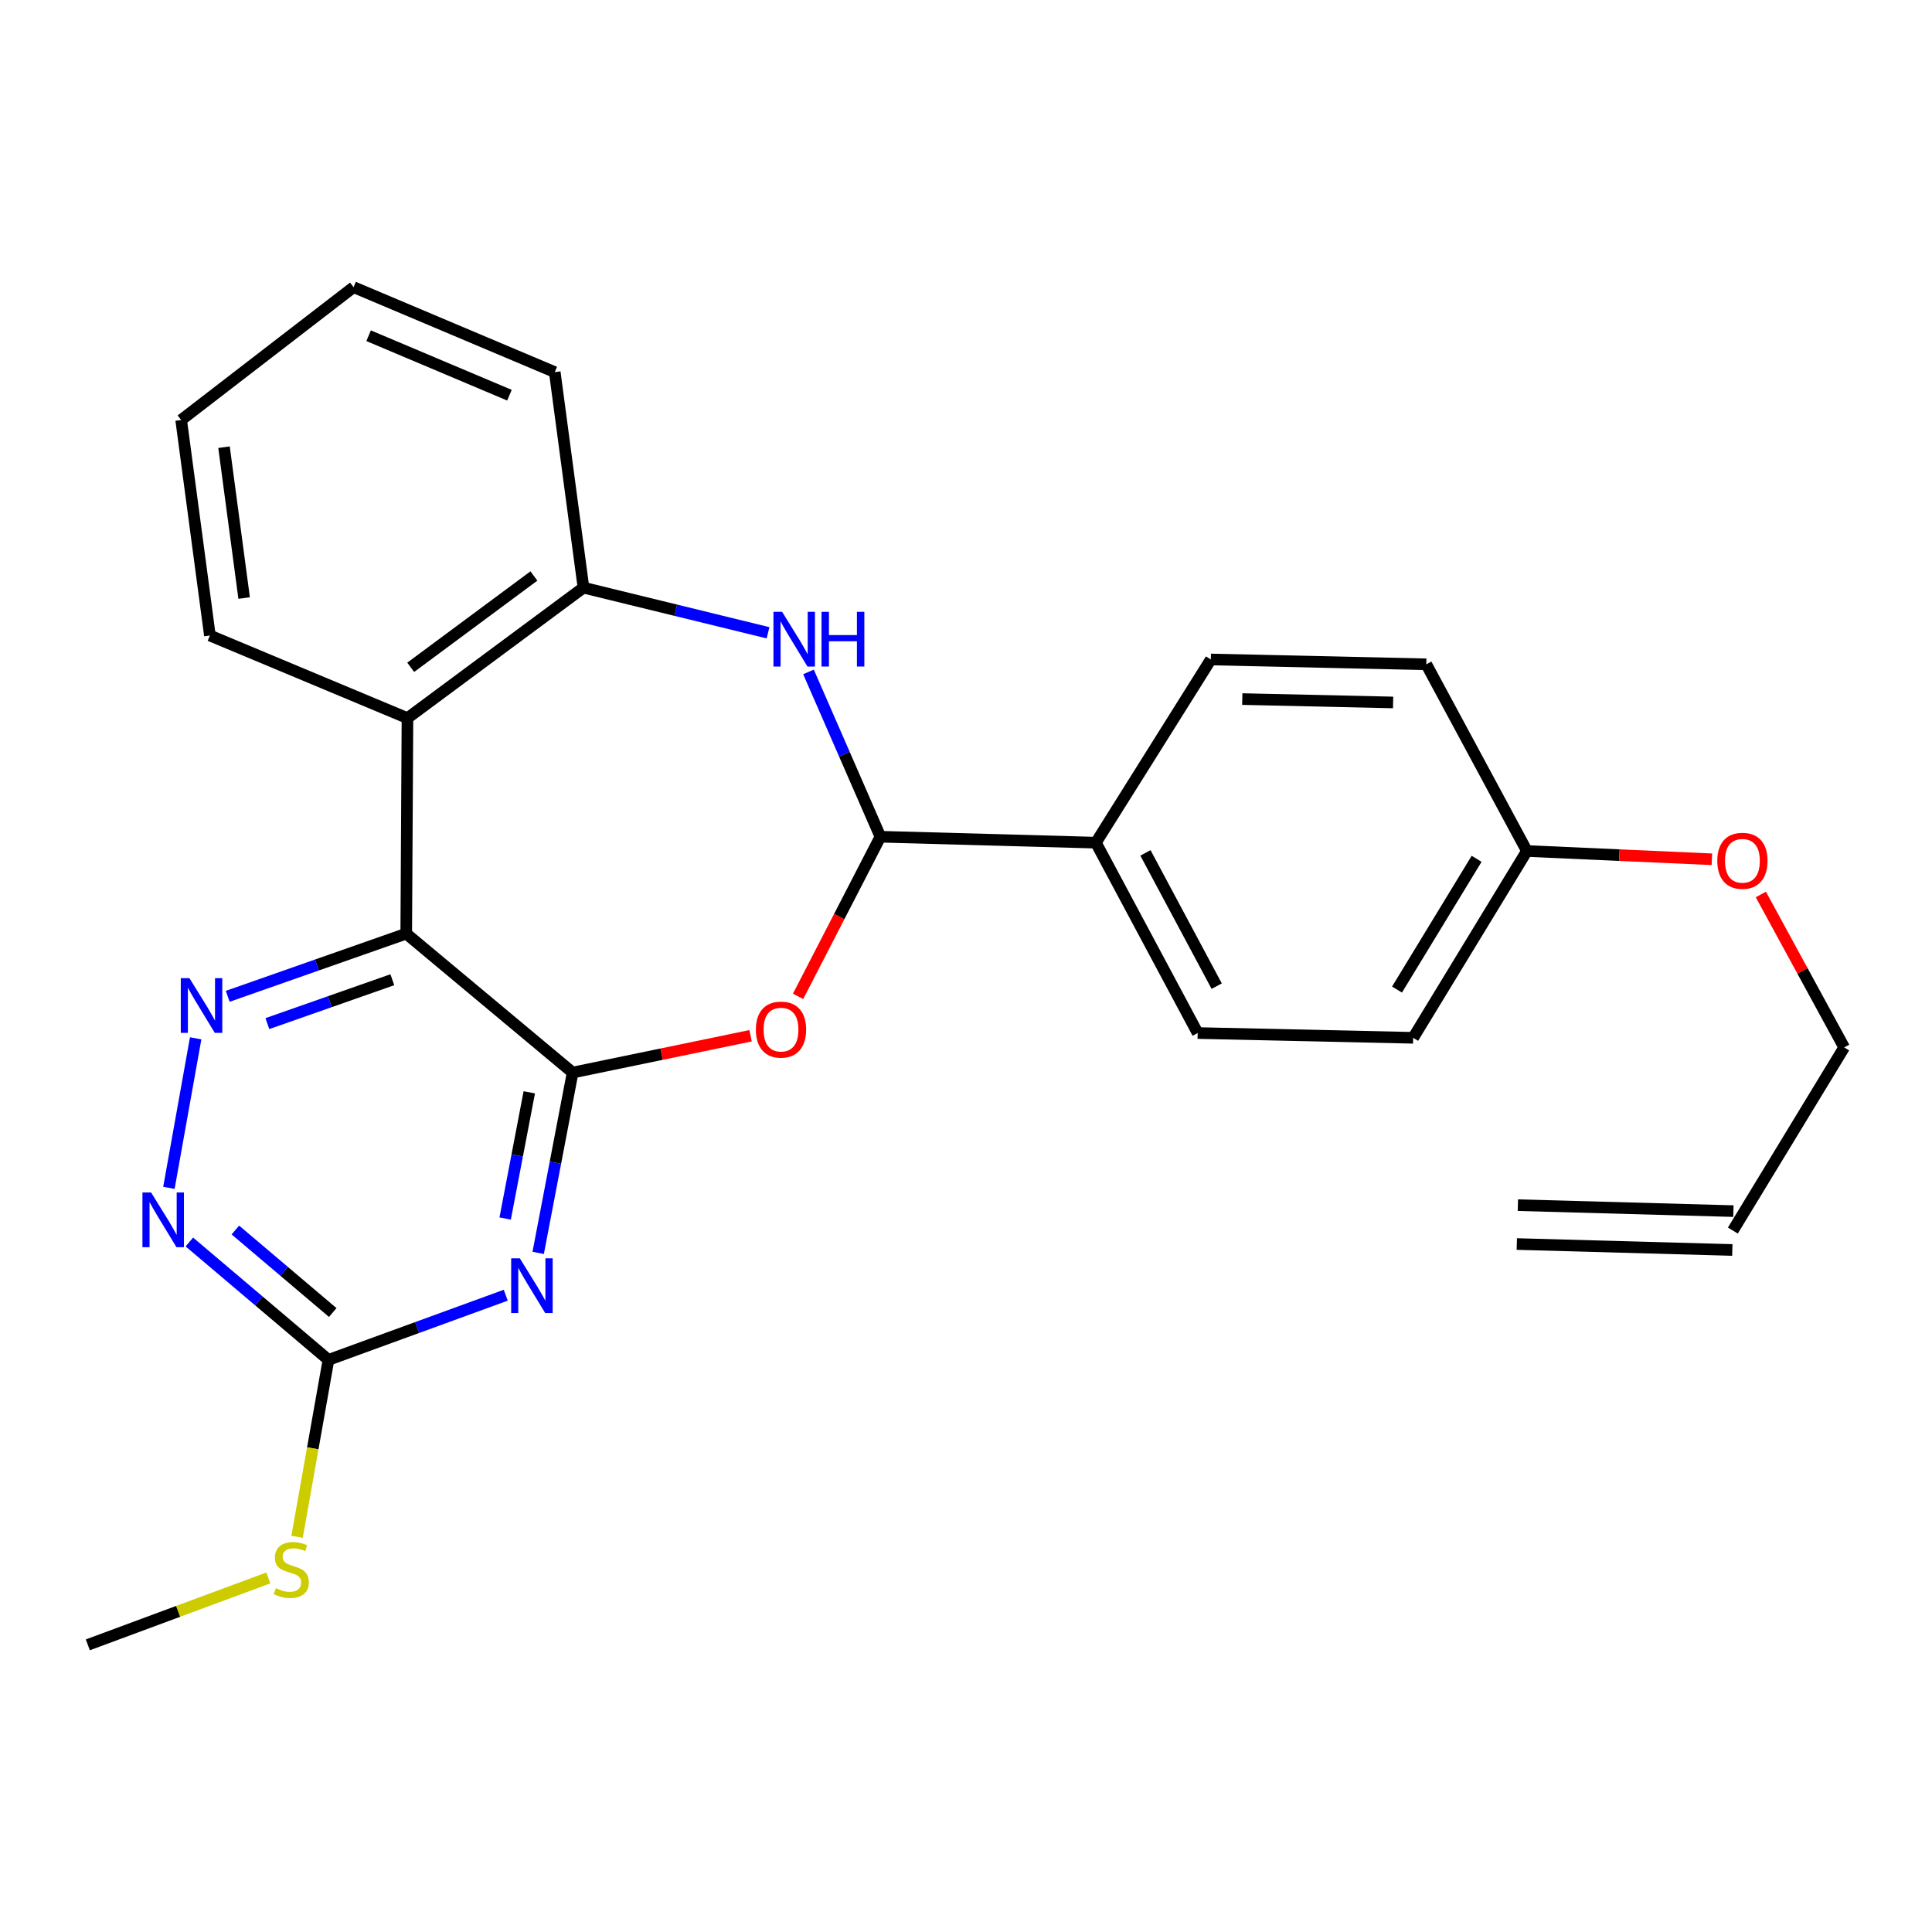 <?xml version='1.0' encoding='iso-8859-1'?>
<svg version='1.1' baseProfile='full'
              xmlns='http://www.w3.org/2000/svg'
                      xmlns:rdkit='http://www.rdkit.org/xml'
                      xmlns:xlink='http://www.w3.org/1999/xlink'
                  xml:space='preserve'
width='1000px' height='1000px' viewBox='0 0 1000 1000'>
<!-- END OF HEADER -->
<rect style='opacity:1.0;fill:#FFFFFF;stroke:none' width='1000' height='1000' x='0' y='0'> </rect>
<path class='bond-0' d='M 296.399,555.16 L 210.265,483.249' style='fill:none;fill-rule:evenodd;stroke:#000000;stroke-width:6px;stroke-linecap:butt;stroke-linejoin:miter;stroke-opacity:1' />
<path class='bond-1' d='M 296.399,555.16 L 287.482,601.826' style='fill:none;fill-rule:evenodd;stroke:#000000;stroke-width:6px;stroke-linecap:butt;stroke-linejoin:miter;stroke-opacity:1' />
<path class='bond-1' d='M 287.482,601.826 L 278.564,648.492' style='fill:none;fill-rule:evenodd;stroke:#0000FF;stroke-width:6px;stroke-linecap:butt;stroke-linejoin:miter;stroke-opacity:1' />
<path class='bond-1' d='M 273.954,565.382 L 267.712,598.048' style='fill:none;fill-rule:evenodd;stroke:#000000;stroke-width:6px;stroke-linecap:butt;stroke-linejoin:miter;stroke-opacity:1' />
<path class='bond-1' d='M 267.712,598.048 L 261.47,630.714' style='fill:none;fill-rule:evenodd;stroke:#0000FF;stroke-width:6px;stroke-linecap:butt;stroke-linejoin:miter;stroke-opacity:1' />
<path class='bond-2' d='M 296.399,555.16 L 342.448,545.631' style='fill:none;fill-rule:evenodd;stroke:#000000;stroke-width:6px;stroke-linecap:butt;stroke-linejoin:miter;stroke-opacity:1' />
<path class='bond-2' d='M 342.448,545.631 L 388.496,536.101' style='fill:none;fill-rule:evenodd;stroke:#FF0000;stroke-width:6px;stroke-linecap:butt;stroke-linejoin:miter;stroke-opacity:1' />
<path class='bond-3' d='M 210.265,483.249 L 164.064,499.472' style='fill:none;fill-rule:evenodd;stroke:#000000;stroke-width:6px;stroke-linecap:butt;stroke-linejoin:miter;stroke-opacity:1' />
<path class='bond-3' d='M 164.064,499.472 L 117.863,515.695' style='fill:none;fill-rule:evenodd;stroke:#0000FF;stroke-width:6px;stroke-linecap:butt;stroke-linejoin:miter;stroke-opacity:1' />
<path class='bond-3' d='M 203.073,507.107 L 170.733,518.463' style='fill:none;fill-rule:evenodd;stroke:#000000;stroke-width:6px;stroke-linecap:butt;stroke-linejoin:miter;stroke-opacity:1' />
<path class='bond-3' d='M 170.733,518.463 L 138.392,529.819' style='fill:none;fill-rule:evenodd;stroke:#0000FF;stroke-width:6px;stroke-linecap:butt;stroke-linejoin:miter;stroke-opacity:1' />
<path class='bond-6' d='M 210.265,483.249 L 210.902,371.699' style='fill:none;fill-rule:evenodd;stroke:#000000;stroke-width:6px;stroke-linecap:butt;stroke-linejoin:miter;stroke-opacity:1' />
<path class='bond-7' d='M 261.779,670.398 L 215.895,687.134' style='fill:none;fill-rule:evenodd;stroke:#0000FF;stroke-width:6px;stroke-linecap:butt;stroke-linejoin:miter;stroke-opacity:1' />
<path class='bond-7' d='M 215.895,687.134 L 170.01,703.869' style='fill:none;fill-rule:evenodd;stroke:#000000;stroke-width:6px;stroke-linecap:butt;stroke-linejoin:miter;stroke-opacity:1' />
<path class='bond-5' d='M 413.082,515.715 L 434.39,474.401' style='fill:none;fill-rule:evenodd;stroke:#FF0000;stroke-width:6px;stroke-linecap:butt;stroke-linejoin:miter;stroke-opacity:1' />
<path class='bond-5' d='M 434.39,474.401 L 455.697,433.087' style='fill:none;fill-rule:evenodd;stroke:#000000;stroke-width:6px;stroke-linecap:butt;stroke-linejoin:miter;stroke-opacity:1' />
<path class='bond-26' d='M 101.278,537.429 L 87.429,614.831' style='fill:none;fill-rule:evenodd;stroke:#0000FF;stroke-width:6px;stroke-linecap:butt;stroke-linejoin:miter;stroke-opacity:1' />
<path class='bond-4' d='M 418.477,347.789 L 437.087,390.438' style='fill:none;fill-rule:evenodd;stroke:#0000FF;stroke-width:6px;stroke-linecap:butt;stroke-linejoin:miter;stroke-opacity:1' />
<path class='bond-4' d='M 437.087,390.438 L 455.697,433.087' style='fill:none;fill-rule:evenodd;stroke:#000000;stroke-width:6px;stroke-linecap:butt;stroke-linejoin:miter;stroke-opacity:1' />
<path class='bond-27' d='M 397.534,327.528 L 349.768,315.849' style='fill:none;fill-rule:evenodd;stroke:#0000FF;stroke-width:6px;stroke-linecap:butt;stroke-linejoin:miter;stroke-opacity:1' />
<path class='bond-27' d='M 349.768,315.849 L 302.002,304.171' style='fill:none;fill-rule:evenodd;stroke:#000000;stroke-width:6px;stroke-linecap:butt;stroke-linejoin:miter;stroke-opacity:1' />
<path class='bond-10' d='M 455.697,433.087 L 567.226,436.162' style='fill:none;fill-rule:evenodd;stroke:#000000;stroke-width:6px;stroke-linecap:butt;stroke-linejoin:miter;stroke-opacity:1' />
<path class='bond-8' d='M 210.902,371.699 L 302.002,304.171' style='fill:none;fill-rule:evenodd;stroke:#000000;stroke-width:6px;stroke-linecap:butt;stroke-linejoin:miter;stroke-opacity:1' />
<path class='bond-8' d='M 212.581,345.4 L 276.351,298.13' style='fill:none;fill-rule:evenodd;stroke:#000000;stroke-width:6px;stroke-linecap:butt;stroke-linejoin:miter;stroke-opacity:1' />
<path class='bond-19' d='M 210.902,371.699 L 108.644,328.939' style='fill:none;fill-rule:evenodd;stroke:#000000;stroke-width:6px;stroke-linecap:butt;stroke-linejoin:miter;stroke-opacity:1' />
<path class='bond-9' d='M 170.01,703.869 L 134.011,673.361' style='fill:none;fill-rule:evenodd;stroke:#000000;stroke-width:6px;stroke-linecap:butt;stroke-linejoin:miter;stroke-opacity:1' />
<path class='bond-9' d='M 134.011,673.361 L 98.011,642.854' style='fill:none;fill-rule:evenodd;stroke:#0000FF;stroke-width:6px;stroke-linecap:butt;stroke-linejoin:miter;stroke-opacity:1' />
<path class='bond-9' d='M 172.223,679.361 L 147.024,658.006' style='fill:none;fill-rule:evenodd;stroke:#000000;stroke-width:6px;stroke-linecap:butt;stroke-linejoin:miter;stroke-opacity:1' />
<path class='bond-9' d='M 147.024,658.006 L 121.824,636.651' style='fill:none;fill-rule:evenodd;stroke:#0000FF;stroke-width:6px;stroke-linecap:butt;stroke-linejoin:miter;stroke-opacity:1' />
<path class='bond-11' d='M 170.01,703.869 L 161.89,749.659' style='fill:none;fill-rule:evenodd;stroke:#000000;stroke-width:6px;stroke-linecap:butt;stroke-linejoin:miter;stroke-opacity:1' />
<path class='bond-11' d='M 161.89,749.659 L 153.769,795.449' style='fill:none;fill-rule:evenodd;stroke:#CCCC00;stroke-width:6px;stroke-linecap:butt;stroke-linejoin:miter;stroke-opacity:1' />
<path class='bond-21' d='M 302.002,304.171 L 287.141,192.609' style='fill:none;fill-rule:evenodd;stroke:#000000;stroke-width:6px;stroke-linecap:butt;stroke-linejoin:miter;stroke-opacity:1' />
<path class='bond-12' d='M 567.226,436.162 L 619.915,534.698' style='fill:none;fill-rule:evenodd;stroke:#000000;stroke-width:6px;stroke-linecap:butt;stroke-linejoin:miter;stroke-opacity:1' />
<path class='bond-12' d='M 592.878,441.452 L 629.761,510.426' style='fill:none;fill-rule:evenodd;stroke:#000000;stroke-width:6px;stroke-linecap:butt;stroke-linejoin:miter;stroke-opacity:1' />
<path class='bond-13' d='M 567.226,436.162 L 626.725,341.34' style='fill:none;fill-rule:evenodd;stroke:#000000;stroke-width:6px;stroke-linecap:butt;stroke-linejoin:miter;stroke-opacity:1' />
<path class='bond-23' d='M 138.889,816.73 L 92.172,834.05' style='fill:none;fill-rule:evenodd;stroke:#CCCC00;stroke-width:6px;stroke-linecap:butt;stroke-linejoin:miter;stroke-opacity:1' />
<path class='bond-23' d='M 92.172,834.05 L 45.455,851.37' style='fill:none;fill-rule:evenodd;stroke:#000000;stroke-width:6px;stroke-linecap:butt;stroke-linejoin:miter;stroke-opacity:1' />
<path class='bond-18' d='M 619.915,534.698 L 731.455,537.169' style='fill:none;fill-rule:evenodd;stroke:#000000;stroke-width:6px;stroke-linecap:butt;stroke-linejoin:miter;stroke-opacity:1' />
<path class='bond-17' d='M 626.725,341.34 L 738.253,343.844' style='fill:none;fill-rule:evenodd;stroke:#000000;stroke-width:6px;stroke-linecap:butt;stroke-linejoin:miter;stroke-opacity:1' />
<path class='bond-17' d='M 643.002,361.838 L 721.072,363.591' style='fill:none;fill-rule:evenodd;stroke:#000000;stroke-width:6px;stroke-linecap:butt;stroke-linejoin:miter;stroke-opacity:1' />
<path class='bond-14' d='M 896.925,636.934 L 954.545,542.145' style='fill:none;fill-rule:evenodd;stroke:#000000;stroke-width:6px;stroke-linecap:butt;stroke-linejoin:miter;stroke-opacity:1' />
<path class='bond-15' d='M 897.203,626.874 L 785.652,623.788' style='fill:none;fill-rule:evenodd;stroke:#000000;stroke-width:6px;stroke-linecap:butt;stroke-linejoin:miter;stroke-opacity:1' />
<path class='bond-15' d='M 896.647,646.994 L 785.096,643.908' style='fill:none;fill-rule:evenodd;stroke:#000000;stroke-width:6px;stroke-linecap:butt;stroke-linejoin:miter;stroke-opacity:1' />
<path class='bond-16' d='M 790.316,440.479 L 738.253,343.844' style='fill:none;fill-rule:evenodd;stroke:#000000;stroke-width:6px;stroke-linecap:butt;stroke-linejoin:miter;stroke-opacity:1' />
<path class='bond-20' d='M 790.316,440.479 L 838.196,442.619' style='fill:none;fill-rule:evenodd;stroke:#000000;stroke-width:6px;stroke-linecap:butt;stroke-linejoin:miter;stroke-opacity:1' />
<path class='bond-20' d='M 838.196,442.619 L 886.076,444.76' style='fill:none;fill-rule:evenodd;stroke:#FF0000;stroke-width:6px;stroke-linecap:butt;stroke-linejoin:miter;stroke-opacity:1' />
<path class='bond-28' d='M 790.316,440.479 L 731.455,537.169' style='fill:none;fill-rule:evenodd;stroke:#000000;stroke-width:6px;stroke-linecap:butt;stroke-linejoin:miter;stroke-opacity:1' />
<path class='bond-28' d='M 764.295,444.516 L 723.092,512.199' style='fill:none;fill-rule:evenodd;stroke:#000000;stroke-width:6px;stroke-linecap:butt;stroke-linejoin:miter;stroke-opacity:1' />
<path class='bond-24' d='M 108.644,328.939 L 93.772,217.399' style='fill:none;fill-rule:evenodd;stroke:#000000;stroke-width:6px;stroke-linecap:butt;stroke-linejoin:miter;stroke-opacity:1' />
<path class='bond-24' d='M 126.364,309.548 L 115.953,231.47' style='fill:none;fill-rule:evenodd;stroke:#000000;stroke-width:6px;stroke-linecap:butt;stroke-linejoin:miter;stroke-opacity:1' />
<path class='bond-22' d='M 911.41,462.978 L 932.977,502.561' style='fill:none;fill-rule:evenodd;stroke:#FF0000;stroke-width:6px;stroke-linecap:butt;stroke-linejoin:miter;stroke-opacity:1' />
<path class='bond-22' d='M 932.977,502.561 L 954.545,542.145' style='fill:none;fill-rule:evenodd;stroke:#000000;stroke-width:6px;stroke-linecap:butt;stroke-linejoin:miter;stroke-opacity:1' />
<path class='bond-29' d='M 287.141,192.609 L 183.015,148.63' style='fill:none;fill-rule:evenodd;stroke:#000000;stroke-width:6px;stroke-linecap:butt;stroke-linejoin:miter;stroke-opacity:1' />
<path class='bond-29' d='M 263.691,204.553 L 190.802,173.769' style='fill:none;fill-rule:evenodd;stroke:#000000;stroke-width:6px;stroke-linecap:butt;stroke-linejoin:miter;stroke-opacity:1' />
<path class='bond-25' d='M 93.772,217.399 L 183.015,148.63' style='fill:none;fill-rule:evenodd;stroke:#000000;stroke-width:6px;stroke-linecap:butt;stroke-linejoin:miter;stroke-opacity:1' />
<path  class='atom-2' d='M 269.061 651.299
L 278.341 666.299
Q 279.261 667.779, 280.741 670.459
Q 282.221 673.139, 282.301 673.299
L 282.301 651.299
L 286.061 651.299
L 286.061 679.619
L 282.181 679.619
L 272.221 663.219
Q 271.061 661.299, 269.821 659.099
Q 268.621 656.899, 268.261 656.219
L 268.261 679.619
L 264.581 679.619
L 264.581 651.299
L 269.061 651.299
' fill='#0000FF'/>
<path  class='atom-3' d='M 391.249 532.921
Q 391.249 526.121, 394.609 522.321
Q 397.969 518.521, 404.249 518.521
Q 410.529 518.521, 413.889 522.321
Q 417.249 526.121, 417.249 532.921
Q 417.249 539.801, 413.849 543.721
Q 410.449 547.601, 404.249 547.601
Q 398.009 547.601, 394.609 543.721
Q 391.249 539.841, 391.249 532.921
M 404.249 544.401
Q 408.569 544.401, 410.889 541.521
Q 413.249 538.601, 413.249 532.921
Q 413.249 527.361, 410.889 524.561
Q 408.569 521.721, 404.249 521.721
Q 399.929 521.721, 397.569 524.521
Q 395.249 527.321, 395.249 532.921
Q 395.249 538.641, 397.569 541.521
Q 399.929 544.401, 404.249 544.401
' fill='#FF0000'/>
<path  class='atom-4' d='M 98.056 506.292
L 107.336 521.292
Q 108.256 522.772, 109.736 525.452
Q 111.216 528.132, 111.296 528.292
L 111.296 506.292
L 115.056 506.292
L 115.056 534.612
L 111.176 534.612
L 101.216 518.212
Q 100.056 516.292, 98.816 514.092
Q 97.616 511.892, 97.256 511.212
L 97.256 534.612
L 93.576 534.612
L 93.576 506.292
L 98.056 506.292
' fill='#0000FF'/>
<path  class='atom-5' d='M 404.821 316.68
L 414.101 331.68
Q 415.021 333.16, 416.501 335.84
Q 417.981 338.52, 418.061 338.68
L 418.061 316.68
L 421.821 316.68
L 421.821 345
L 417.941 345
L 407.981 328.6
Q 406.821 326.68, 405.581 324.48
Q 404.381 322.28, 404.021 321.6
L 404.021 345
L 400.341 345
L 400.341 316.68
L 404.821 316.68
' fill='#0000FF'/>
<path  class='atom-5' d='M 425.221 316.68
L 429.061 316.68
L 429.061 328.72
L 443.541 328.72
L 443.541 316.68
L 447.381 316.68
L 447.381 345
L 443.541 345
L 443.541 331.92
L 429.061 331.92
L 429.061 345
L 425.221 345
L 425.221 316.68
' fill='#0000FF'/>
<path  class='atom-10' d='M 78.208 617.216
L 87.488 632.216
Q 88.408 633.696, 89.888 636.376
Q 91.368 639.056, 91.448 639.216
L 91.448 617.216
L 95.208 617.216
L 95.208 645.536
L 91.328 645.536
L 81.368 629.136
Q 80.208 627.216, 78.968 625.016
Q 77.768 622.816, 77.408 622.136
L 77.408 645.536
L 73.728 645.536
L 73.728 617.216
L 78.208 617.216
' fill='#0000FF'/>
<path  class='atom-12' d='M 142.777 822.042
Q 143.097 822.162, 144.417 822.722
Q 145.737 823.282, 147.177 823.642
Q 148.657 823.962, 150.097 823.962
Q 152.777 823.962, 154.337 822.682
Q 155.897 821.362, 155.897 819.082
Q 155.897 817.522, 155.097 816.562
Q 154.337 815.602, 153.137 815.082
Q 151.937 814.562, 149.937 813.962
Q 147.417 813.202, 145.897 812.482
Q 144.417 811.762, 143.337 810.242
Q 142.297 808.722, 142.297 806.162
Q 142.297 802.602, 144.697 800.402
Q 147.137 798.202, 151.937 798.202
Q 155.217 798.202, 158.937 799.762
L 158.017 802.842
Q 154.617 801.442, 152.057 801.442
Q 149.297 801.442, 147.777 802.602
Q 146.257 803.722, 146.297 805.682
Q 146.297 807.202, 147.057 808.122
Q 147.857 809.042, 148.977 809.562
Q 150.137 810.082, 152.057 810.682
Q 154.617 811.482, 156.137 812.282
Q 157.657 813.082, 158.737 814.722
Q 159.857 816.322, 159.857 819.082
Q 159.857 823.002, 157.217 825.122
Q 154.617 827.202, 150.257 827.202
Q 147.737 827.202, 145.817 826.642
Q 143.937 826.122, 141.697 825.202
L 142.777 822.042
' fill='#CCCC00'/>
<path  class='atom-21' d='M 888.867 445.546
Q 888.867 438.746, 892.227 434.946
Q 895.587 431.146, 901.867 431.146
Q 908.147 431.146, 911.507 434.946
Q 914.867 438.746, 914.867 445.546
Q 914.867 452.426, 911.467 456.346
Q 908.067 460.226, 901.867 460.226
Q 895.627 460.226, 892.227 456.346
Q 888.867 452.466, 888.867 445.546
M 901.867 457.026
Q 906.187 457.026, 908.507 454.146
Q 910.867 451.226, 910.867 445.546
Q 910.867 439.986, 908.507 437.186
Q 906.187 434.346, 901.867 434.346
Q 897.547 434.346, 895.187 437.146
Q 892.867 439.946, 892.867 445.546
Q 892.867 451.266, 895.187 454.146
Q 897.547 457.026, 901.867 457.026
' fill='#FF0000'/>
</svg>
